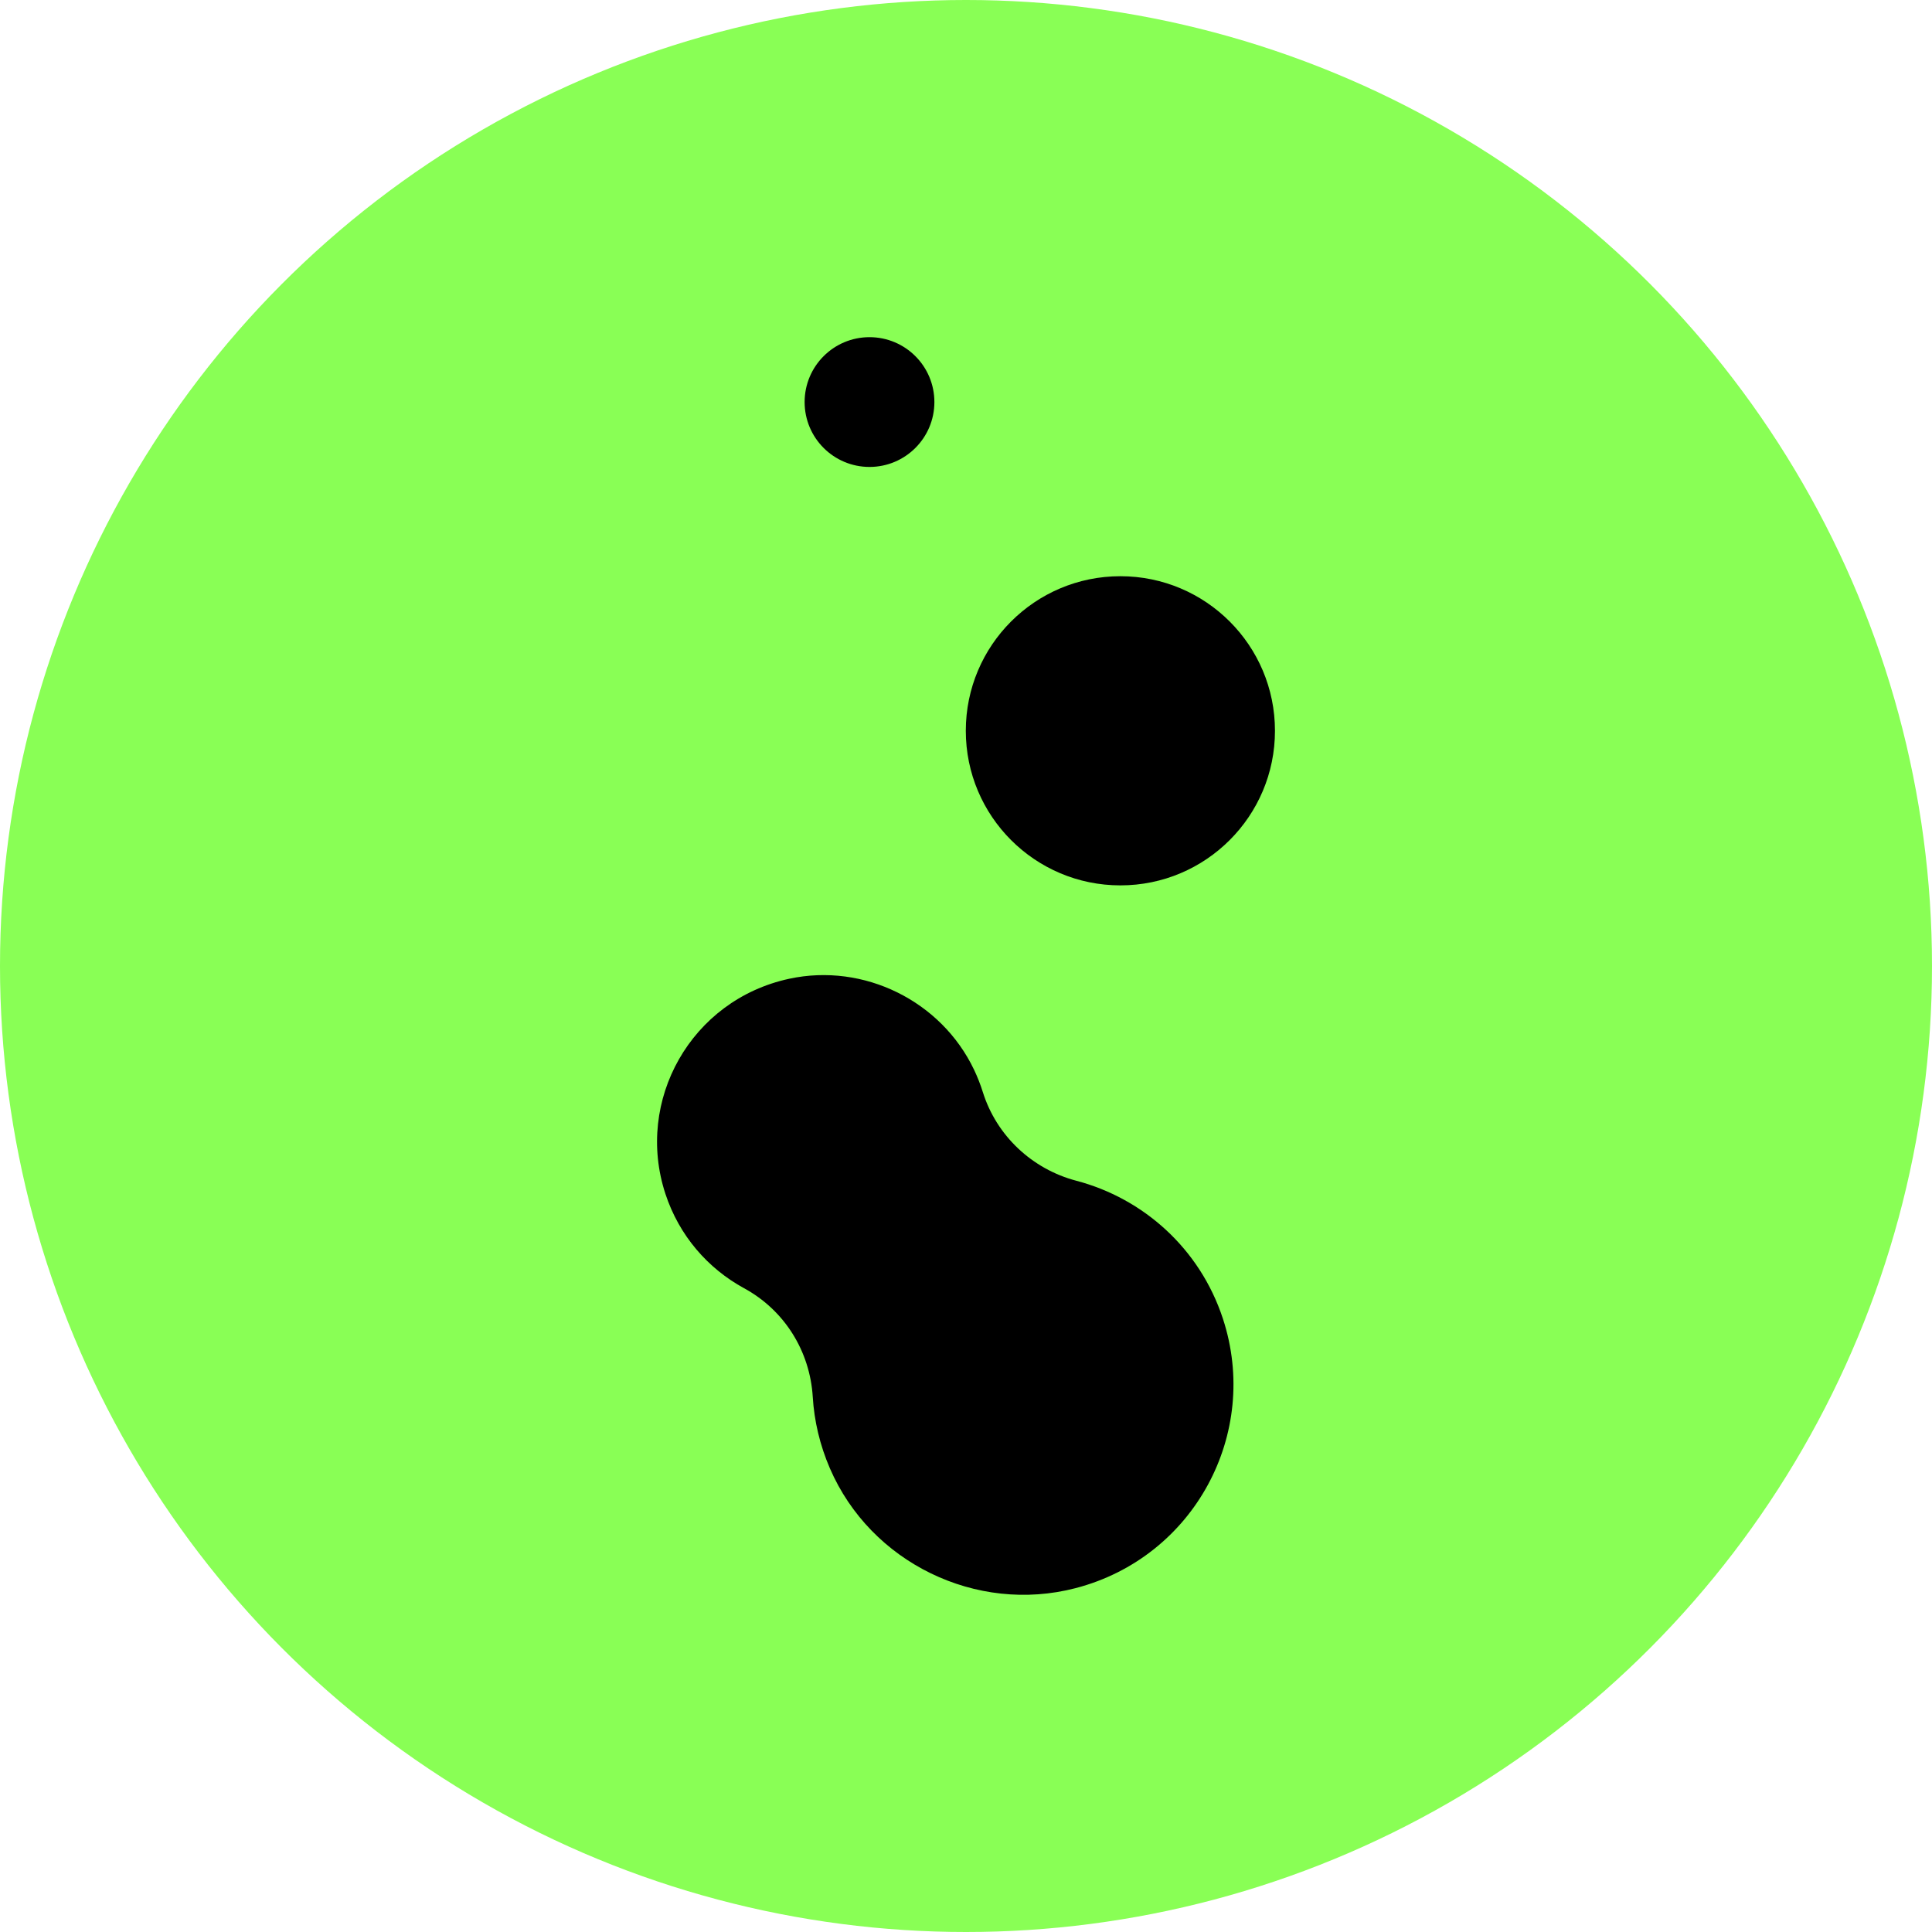 <?xml version="1.0" encoding="UTF-8"?>
<svg id="Layer_2" data-name="Layer 2" xmlns="http://www.w3.org/2000/svg" viewBox="0 0 1395.32 1395.32">
  <defs>
    <style>
      .cls-1 {
        fill: #89ff55;
      }
    </style>
  </defs>
  <g id="Layer_1-2" data-name="Layer 1">
    <g>
      <circle class="cls-1" cx="697.66" cy="697.66" r="697.66"/>
      <g>
        <path d="m709.81,788.71c-1.69-5.4-3.79-10.77-6.31-16.08-23.67-49.74-79.6-77.36-133.45-65.77-71.12,15.31-111.56,88.06-89.49,155.32,9.95,30.34,30.82,54.04,56.81,68.19,29.19,15.88,47.6,45.41,49.62,78.58,1.05,17.19,5.06,34.57,12.37,51.51,29.39,68.09,105.68,105.21,177.45,86.52,85.69-22.31,133.58-111.75,106.4-194.58-16.69-50.87-57.67-86.96-105.86-99.64-31.96-8.41-57.67-32.51-67.54-64.05Z"/>
        <circle cx="809.16" cy="527.79" r="111.64"/>
        <circle cx="627.97" cy="290.37" r="46.86"/>
      </g>
    </g>
  </g>
</svg>
